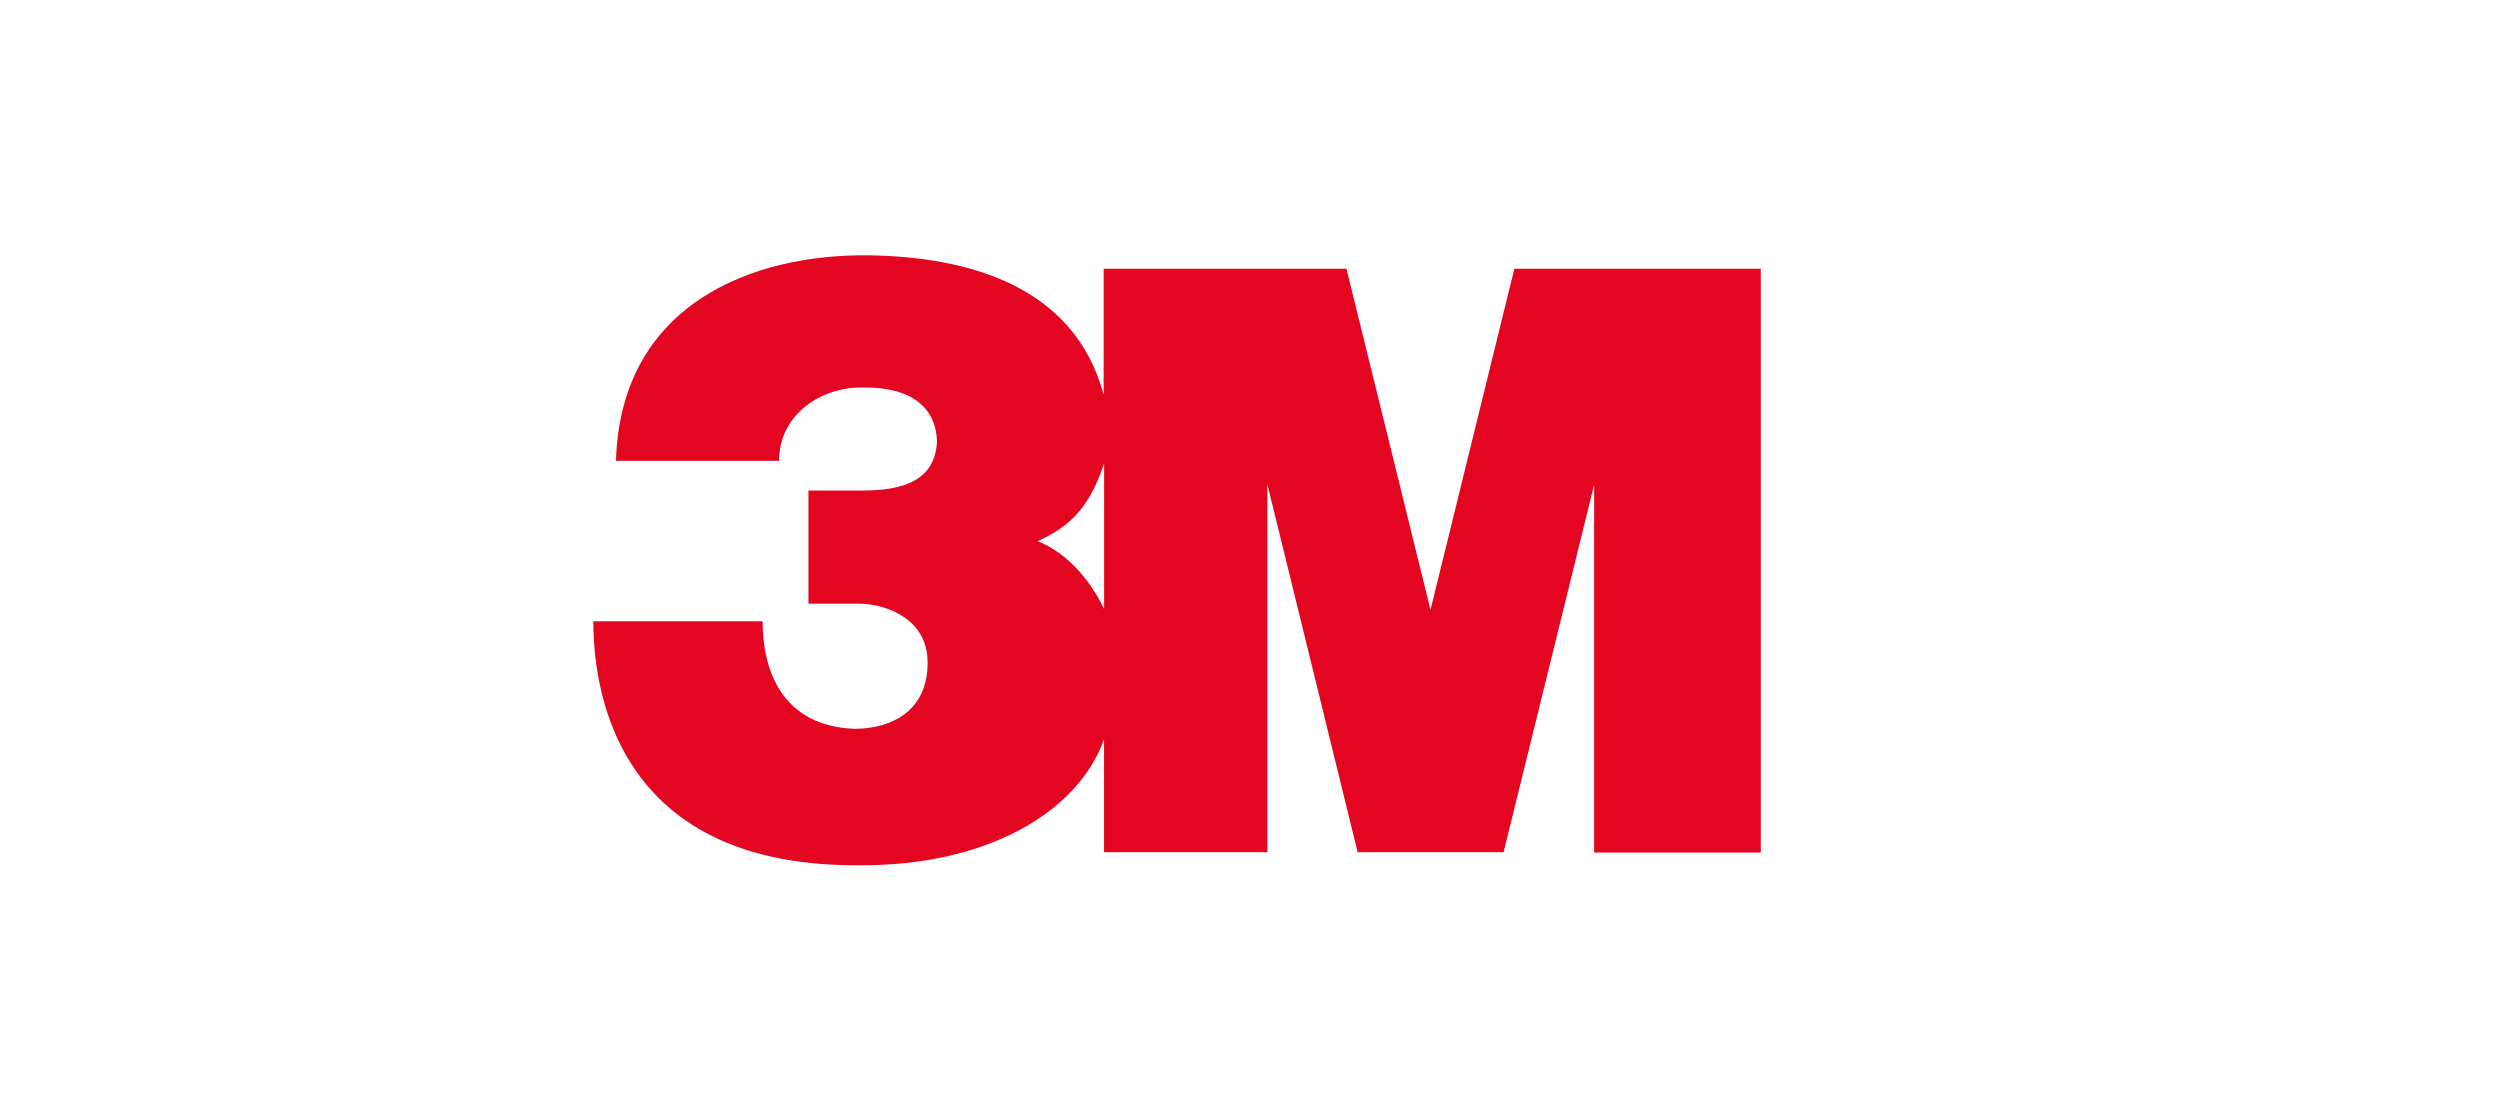<?xml version="1.0" encoding="UTF-8"?>
<svg xmlns="http://www.w3.org/2000/svg" xmlns:xlink="http://www.w3.org/1999/xlink" viewBox="0 0 432 190">
  <defs>
    <style>
      .cls-1 {
        fill: #e40521;
      }

      .cls-2 {
        fill: none;
      }

      .cls-3 {
        fill: #1d1d1b;
      }

      .cls-4 {
        clip-path: url(#clippath);
      }
    </style>
    <clipPath id="clippath">
      <rect class="cls-2" x="52.07" y="-4.06" width="277.75" height="201.74"/>
    </clipPath>
  </defs>
  <g id="Logos">
    <g class="cls-4">
      <path class="cls-3" d="M358.75,58.65c-.39-2.15-2.16-5.53-7.13-5.53-3.7,0-6.13,2.37-6.13,4.98,0,2.15,1.38,3.87,4.25,4.42l5.47,1.05c7.13,1.39,10.94,6.03,10.94,11.54,0,6.03-5.03,12.1-14.15,12.1-10.39,0-14.98-6.69-15.59-12.27l7.08-1.88c.33,3.88,3.04,7.36,8.56,7.36,4.09,0,6.35-2.05,6.35-4.81,0-2.26-1.71-4.04-4.75-4.64l-5.48-1.11c-6.24-1.26-10.27-5.3-10.27-11.22,0-6.96,6.24-12.27,13.65-12.27,9.5,0,13.15,5.75,14.04,10.18l-6.85,2.09Z"/>
      <path class="cls-3" d="M376.88,72.8c0,4.92,3.2,7.68,6.96,7.68s5.63-2.49,6.24-4.59l6.46,2.15c-1.21,4.53-5.46,9.17-12.7,9.17-8.02,0-14.32-6.07-14.32-14.42s6.19-14.43,14.09-14.43c7.41,0,11.6,4.59,12.77,9.17l-6.58,2.21c-.66-2.26-2.38-4.59-6.02-4.59s-6.9,2.71-6.9,7.63"/>
      <path class="cls-3" d="M405.11,45.71c2.54,0,4.53,2.05,4.53,4.59s-1.99,4.47-4.53,4.47-4.53-2.04-4.53-4.47,2.05-4.59,4.53-4.59M401.47,59.21h7.35v27.18h-7.35v-27.18Z"/>
      <path class="cls-3" d="M440.76,78.6c-1.38,4.7-5.69,8.61-12.38,8.61-7.46,0-14.04-5.36-14.04-14.53,0-8.68,6.42-14.32,13.37-14.32,8.4,0,13.43,5.37,13.43,14.09,0,1.05-.11,2.16-.11,2.27h-19.45c.16,3.59,3.21,6.19,6.85,6.19,3.43,0,5.31-1.71,6.19-4.14l6.13,1.82ZM433.91,69.7c-.11-2.71-1.88-5.36-6.08-5.36-3.81,0-5.91,2.87-6.08,5.36h12.16Z"/>
      <path class="cls-3" d="M362.56,138.3h-15.92l-3.26,8.95h-8.07l15.03-39.18h8.84l14.92,39.18h-8.28l-3.27-8.95ZM349.19,131.34h10.83l-5.42-14.82-5.41,14.82Z"/>
      <path class="cls-3" d="M378.2,157.75v-37.69h7.13v3.31c1.21-2.1,4.26-3.92,8.34-3.92,7.95,0,12.55,6.08,12.55,14.15s-5.14,14.32-12.82,14.32c-3.75,0-6.52-1.5-7.84-3.32v13.15h-7.35ZM392.24,126.03c-3.76,0-6.8,2.82-6.8,7.63s3.04,7.67,6.8,7.67,6.74-2.81,6.74-7.67-2.98-7.63-6.74-7.63"/>
      <path class="cls-3" d="M411.08,157.75v-37.69h7.13v3.31c1.21-2.1,4.25-3.92,8.34-3.92,7.96,0,12.54,6.08,12.54,14.15s-5.14,14.32-12.82,14.32c-3.76,0-6.52-1.5-7.84-3.32v13.15h-7.35ZM425.12,126.03c-3.76,0-6.8,2.82-6.8,7.63s3.04,7.67,6.8,7.67,6.74-2.81,6.74-7.67-2.99-7.63-6.74-7.63"/>
      <path class="cls-1" d="M261.68,46.44l-14.49,58.94-14.52-58.94h-41.96v21.77c-5.1-19.05-23.8-23.83-40.52-24.09-20.38-.27-42.96,8.57-43.75,35.51h28.19c0-8.14,7.44-12.81,14.48-12.68,8.64-.07,12.61,3.61,12.81,9.35-.3,4.99-3.24,8.46-12.73,8.46h-9.49v19.55h8.61c4.89,0,11.69,2.66,11.96,9.62.33,8.3-5.45,11.95-12.54,12.01-12.67-.46-15.95-10.2-15.95-18.58h-29.26c.12,5.64-.06,42.42,45.79,42.15,21.97.2,37.95-9.04,42.47-21.77v19.52h28.22v-63.58l15.6,63.58h25.22l15.65-63.51v63.57h28.79V46.44h-42.58ZM190.79,105.23c-3.6-7.43-8.66-10.68-11.51-11.71,5.98-2.65,9.11-6.26,11.51-13.43v25.15Z"/>
    </g>
  </g>
  <g id="Rahmen">
    <rect class="cls-2" y=".06" width="431.3" height="190"/>
  </g>
</svg>